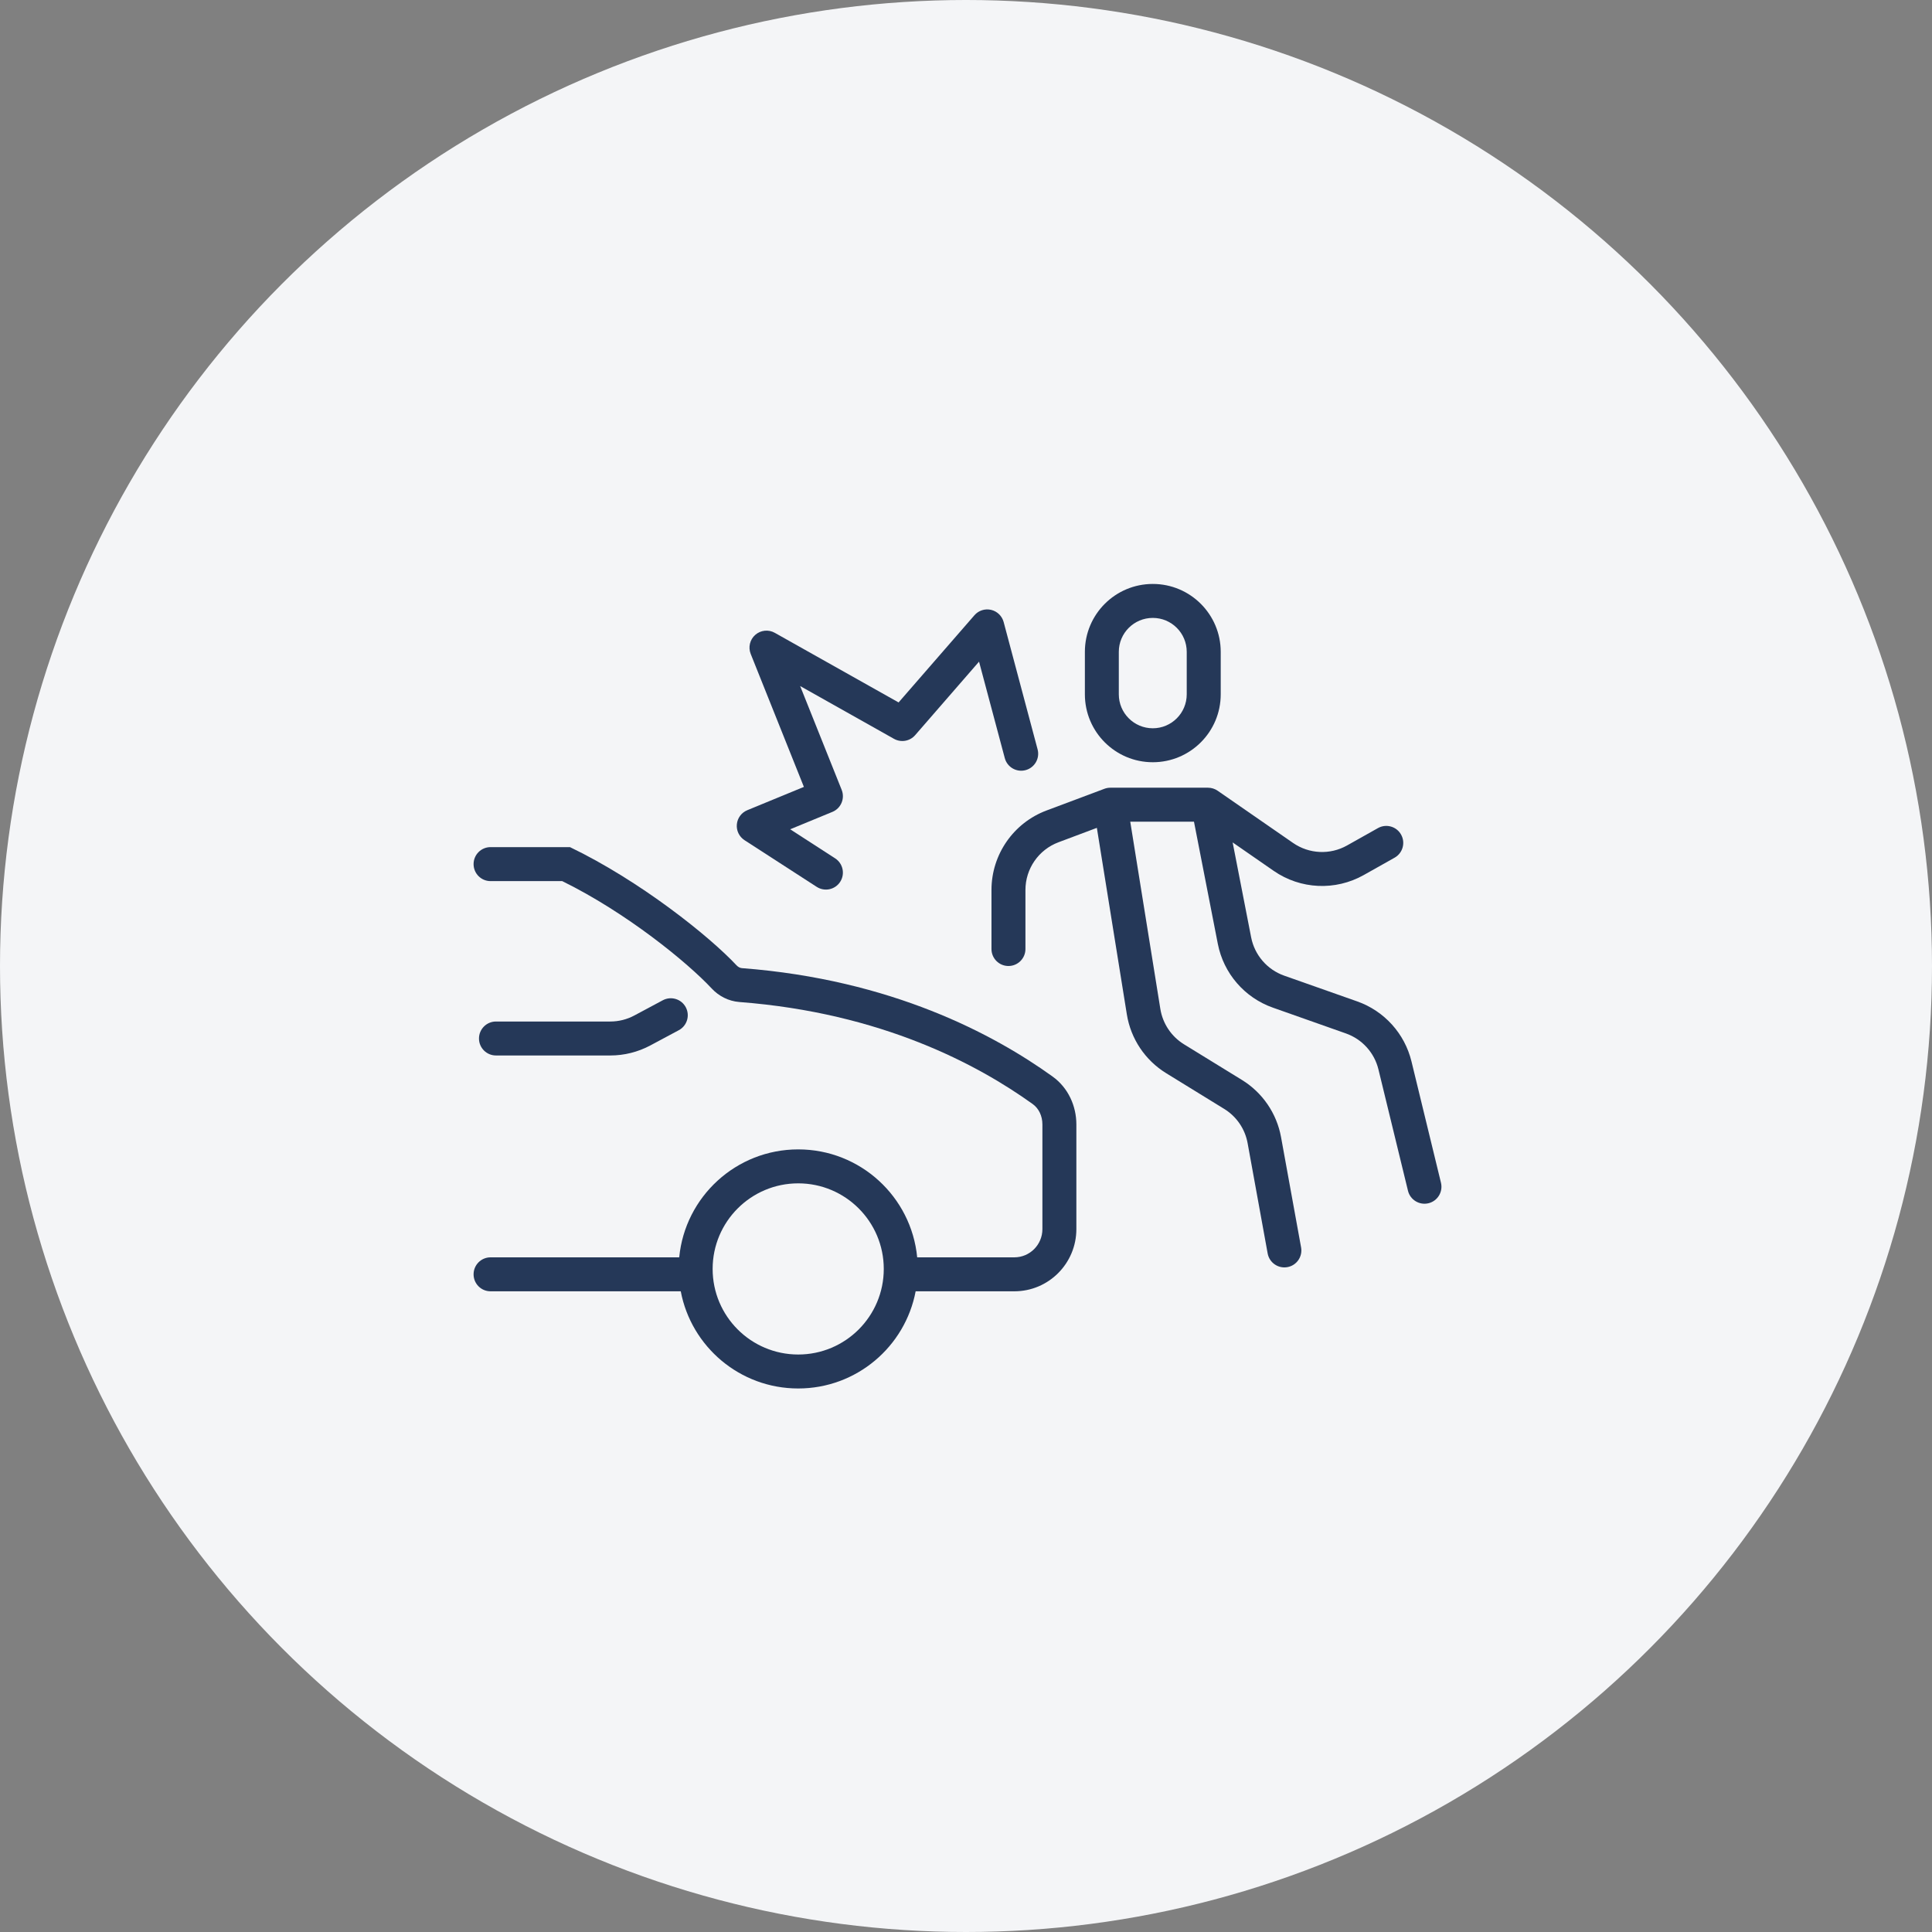 <svg width="64" height="64" viewBox="0 0 64 64" fill="none" xmlns="http://www.w3.org/2000/svg">
<rect x="0" y="0" width="64" height="64" fill="#808080" stroke="none"/>
<circle cx="32" cy="32" r="32" fill="#F4F5F7"/>
<path fill-rule="evenodd" clip-rule="evenodd" d="M38.188 19.344C36.945 19.344 35.938 20.351 35.938 21.594V23C35.938 24.243 36.945 25.25 38.188 25.25C39.43 25.25 40.438 24.243 40.438 23V21.594C40.438 20.351 39.43 19.344 38.188 19.344ZM37.062 21.594C37.062 20.972 37.566 20.469 38.188 20.469C38.809 20.469 39.312 20.972 39.312 21.594V23C39.312 23.621 38.809 24.125 38.188 24.125C37.566 24.125 37.062 23.621 37.062 23V21.594Z" fill="#253858"/>
<path d="M33.247 20.605C33.193 20.404 33.033 20.249 32.83 20.202C32.627 20.155 32.415 20.224 32.279 20.381L29.767 23.269L25.666 20.963C25.459 20.846 25.199 20.873 25.02 21.03C24.84 21.187 24.78 21.441 24.868 21.662L26.63 26.067L24.755 26.839C24.561 26.919 24.428 27.099 24.409 27.308C24.389 27.516 24.488 27.718 24.663 27.832L27.054 29.378C27.315 29.547 27.663 29.473 27.832 29.212C28 28.951 27.926 28.603 27.665 28.434L26.176 27.471L27.574 26.895C27.859 26.778 27.996 26.453 27.882 26.166L26.506 22.726L29.615 24.475C29.848 24.605 30.14 24.555 30.315 24.354L32.432 21.918L33.285 25.114C33.365 25.414 33.673 25.592 33.973 25.512C34.273 25.432 34.452 25.124 34.372 24.824L33.247 20.605Z" fill="#253858"/>
<path d="M36.781 26.094C36.714 26.094 36.647 26.106 36.584 26.13L34.669 26.848C33.571 27.259 32.844 28.309 32.844 29.481V31.438C32.844 31.748 33.096 32 33.406 32C33.717 32 33.969 31.748 33.969 31.438V29.481C33.969 28.778 34.405 28.148 35.064 27.901L36.335 27.424L37.328 33.602C37.458 34.41 37.933 35.122 38.631 35.551L40.553 36.734C40.962 36.985 41.244 37.398 41.329 37.87L41.993 41.523C42.049 41.828 42.342 42.031 42.648 41.975C42.953 41.92 43.156 41.627 43.1 41.321L42.436 37.668C42.293 36.883 41.823 36.195 41.143 35.776L39.22 34.593C38.802 34.335 38.517 33.908 38.438 33.423L37.441 27.219H39.552L40.342 31.267C40.533 32.245 41.227 33.049 42.167 33.38L44.585 34.234C45.123 34.424 45.529 34.873 45.663 35.427L46.641 39.445C46.714 39.747 47.019 39.932 47.321 39.859C47.622 39.786 47.807 39.481 47.734 39.18L46.757 35.161C46.532 34.237 45.856 33.49 44.96 33.173L42.541 32.32C41.977 32.121 41.561 31.638 41.446 31.052L40.833 27.906L42.194 28.849C43.079 29.462 44.236 29.515 45.174 28.988L46.198 28.412C46.468 28.26 46.565 27.917 46.412 27.646C46.26 27.375 45.917 27.279 45.646 27.432L44.623 28.007C44.06 28.324 43.366 28.291 42.835 27.924L40.336 26.194C40.242 26.129 40.13 26.094 40.016 26.094H36.781Z" fill="#253858"/>
<path fill-rule="evenodd" clip-rule="evenodd" d="M15.688 28.625C15.688 28.314 15.939 28.062 16.25 28.062H18.881C21.191 29.172 23.495 31.009 24.398 31.977C24.455 32.038 24.521 32.067 24.579 32.071C29.535 32.45 32.922 34.263 34.865 35.659C35.39 36.036 35.656 36.642 35.656 37.249V40.715C35.656 41.852 34.738 42.776 33.601 42.776H30.332C29.985 44.609 28.375 45.995 26.442 45.995C24.508 45.995 22.898 44.609 22.551 42.776H16.25C15.939 42.776 15.688 42.525 15.688 42.214C15.688 41.903 15.939 41.651 16.25 41.651H22.5C22.693 39.645 24.384 38.075 26.442 38.075C28.499 38.075 30.19 39.645 30.383 41.651H33.601C34.113 41.651 34.531 41.234 34.531 40.715V37.249C34.531 36.962 34.407 36.715 34.208 36.572C32.398 35.272 29.204 33.553 24.493 33.193C24.128 33.165 23.806 32.992 23.575 32.744C22.777 31.888 20.759 30.236 18.624 29.188H16.25C15.939 29.188 15.688 28.936 15.688 28.625ZM23.607 42.035C23.607 40.47 24.876 39.2 26.442 39.2C28.007 39.2 29.276 40.47 29.276 42.035C29.276 43.601 28.007 44.87 26.442 44.87C24.876 44.87 23.607 43.601 23.607 42.035Z" fill="#253858"/>
<path d="M22.717 33.366C22.863 33.64 22.76 33.981 22.486 34.127L21.542 34.632C21.134 34.85 20.679 34.964 20.216 34.964H16.43C16.119 34.964 15.867 34.712 15.867 34.402C15.867 34.091 16.119 33.839 16.43 33.839H20.216C20.494 33.839 20.767 33.771 21.012 33.64L21.956 33.135C22.23 32.989 22.571 33.092 22.717 33.366Z" fill="#253858"/>
</svg>
